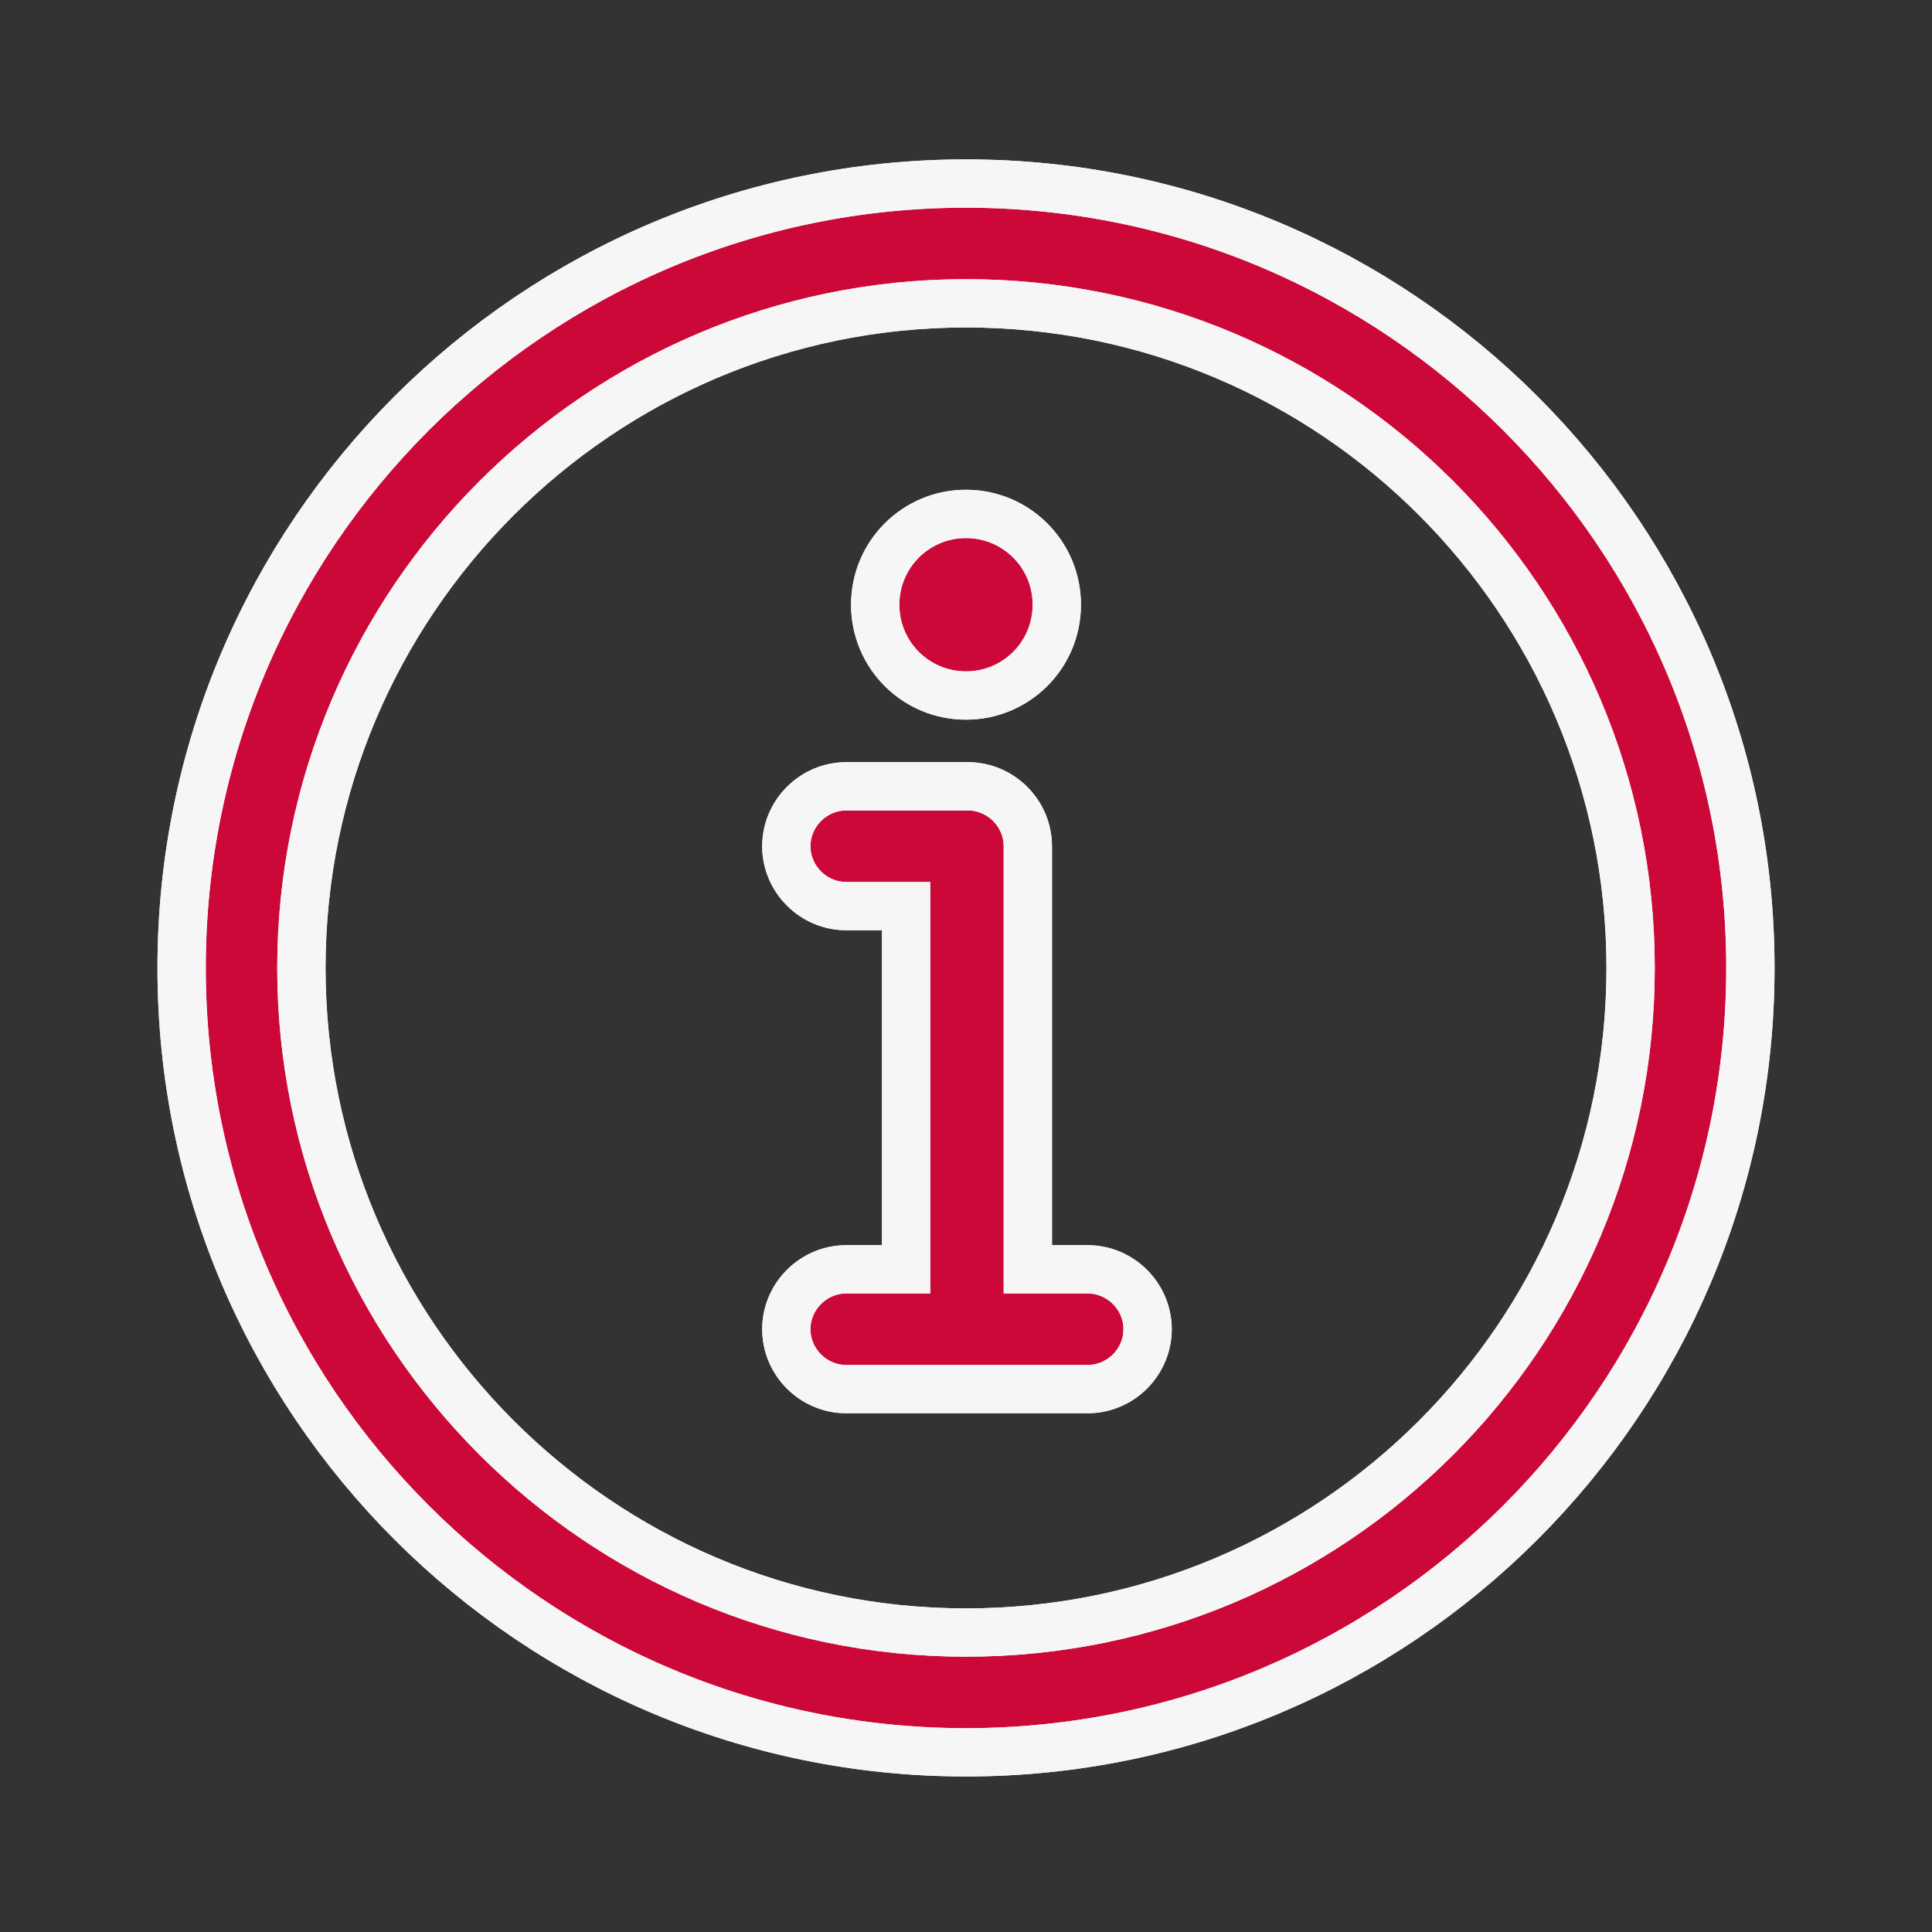 <?xml version="1.0" encoding="UTF-8"?>
<svg xmlns="http://www.w3.org/2000/svg" id="Ebene_1" data-name="Ebene 1" version="1.1" viewBox="0 0 100 100">
  <rect x="0" y="0" width="100" height="100" fill="#333333" stroke="none"/>
  <defs>
    <style>
      .cls-1 {
        fill: none;
      }

      .cls-1, .cls-2 {
        stroke: #f6f6f6;
        stroke-miterlimit: 10;
        stroke-width: 2.5px;
      }

      .cls-2 {
        fill: #cc0839;
      }
    </style>
  </defs>
  <path class="cls-2" d="M54.7,31.3c0-2.6-2.1-4.7-4.7-4.7s-4.7,2.1-4.7,4.7,2.1,4.7,4.7,4.7,4.7-2.1,4.7-4.7M59.4,68.8c0-1.7-1.4-3.1-3.1-3.1h-3.1v-21.9c0-1.7-1.4-3.1-3.1-3.1h-6.3c-1.7,0-3.1,1.4-3.1,3.1s1.4,3.1,3.1,3.1h3.1v18.8h-3.1c-1.7,0-3.1,1.4-3.1,3.1s1.4,3.1,3.1,3.1h12.5c1.7,0,3.1-1.4,3.1-3.1M84.4,50.1c0,19-15.4,34.4-34.4,34.4S15.6,69,15.6,50.1,31,15.7,50,15.7s34.4,15.4,34.4,34.4M90.6,50.1c0-22.4-18.2-40.6-40.6-40.6S9.4,27.7,9.4,50.1s18.2,40.6,40.6,40.6,40.6-18.2,40.6-40.6"></path>
  <path class="cls-1" d="M54.7,31.3c0-2.6-2.1-4.7-4.7-4.7s-4.7,2.1-4.7,4.7,2.1,4.7,4.7,4.7,4.7-2.1,4.7-4.7ZM59.4,68.8c0-1.7-1.4-3.1-3.1-3.1h-3.1v-21.9c0-1.7-1.4-3.1-3.1-3.1h-6.3c-1.7,0-3.1,1.4-3.1,3.1s1.4,3.1,3.1,3.1h3.1v18.8h-3.1c-1.7,0-3.1,1.4-3.1,3.1s1.4,3.1,3.1,3.1h12.5c1.7,0,3.1-1.4,3.1-3.1ZM84.4,50.1c0,19-15.4,34.4-34.4,34.4S15.6,69,15.6,50.1,31,15.7,50,15.7s34.4,15.4,34.4,34.4ZM90.6,50.1c0-22.4-18.2-40.6-40.6-40.6S9.4,27.7,9.4,50.1s18.2,40.6,40.6,40.6,40.6-18.2,40.6-40.6Z"></path>
</svg>
